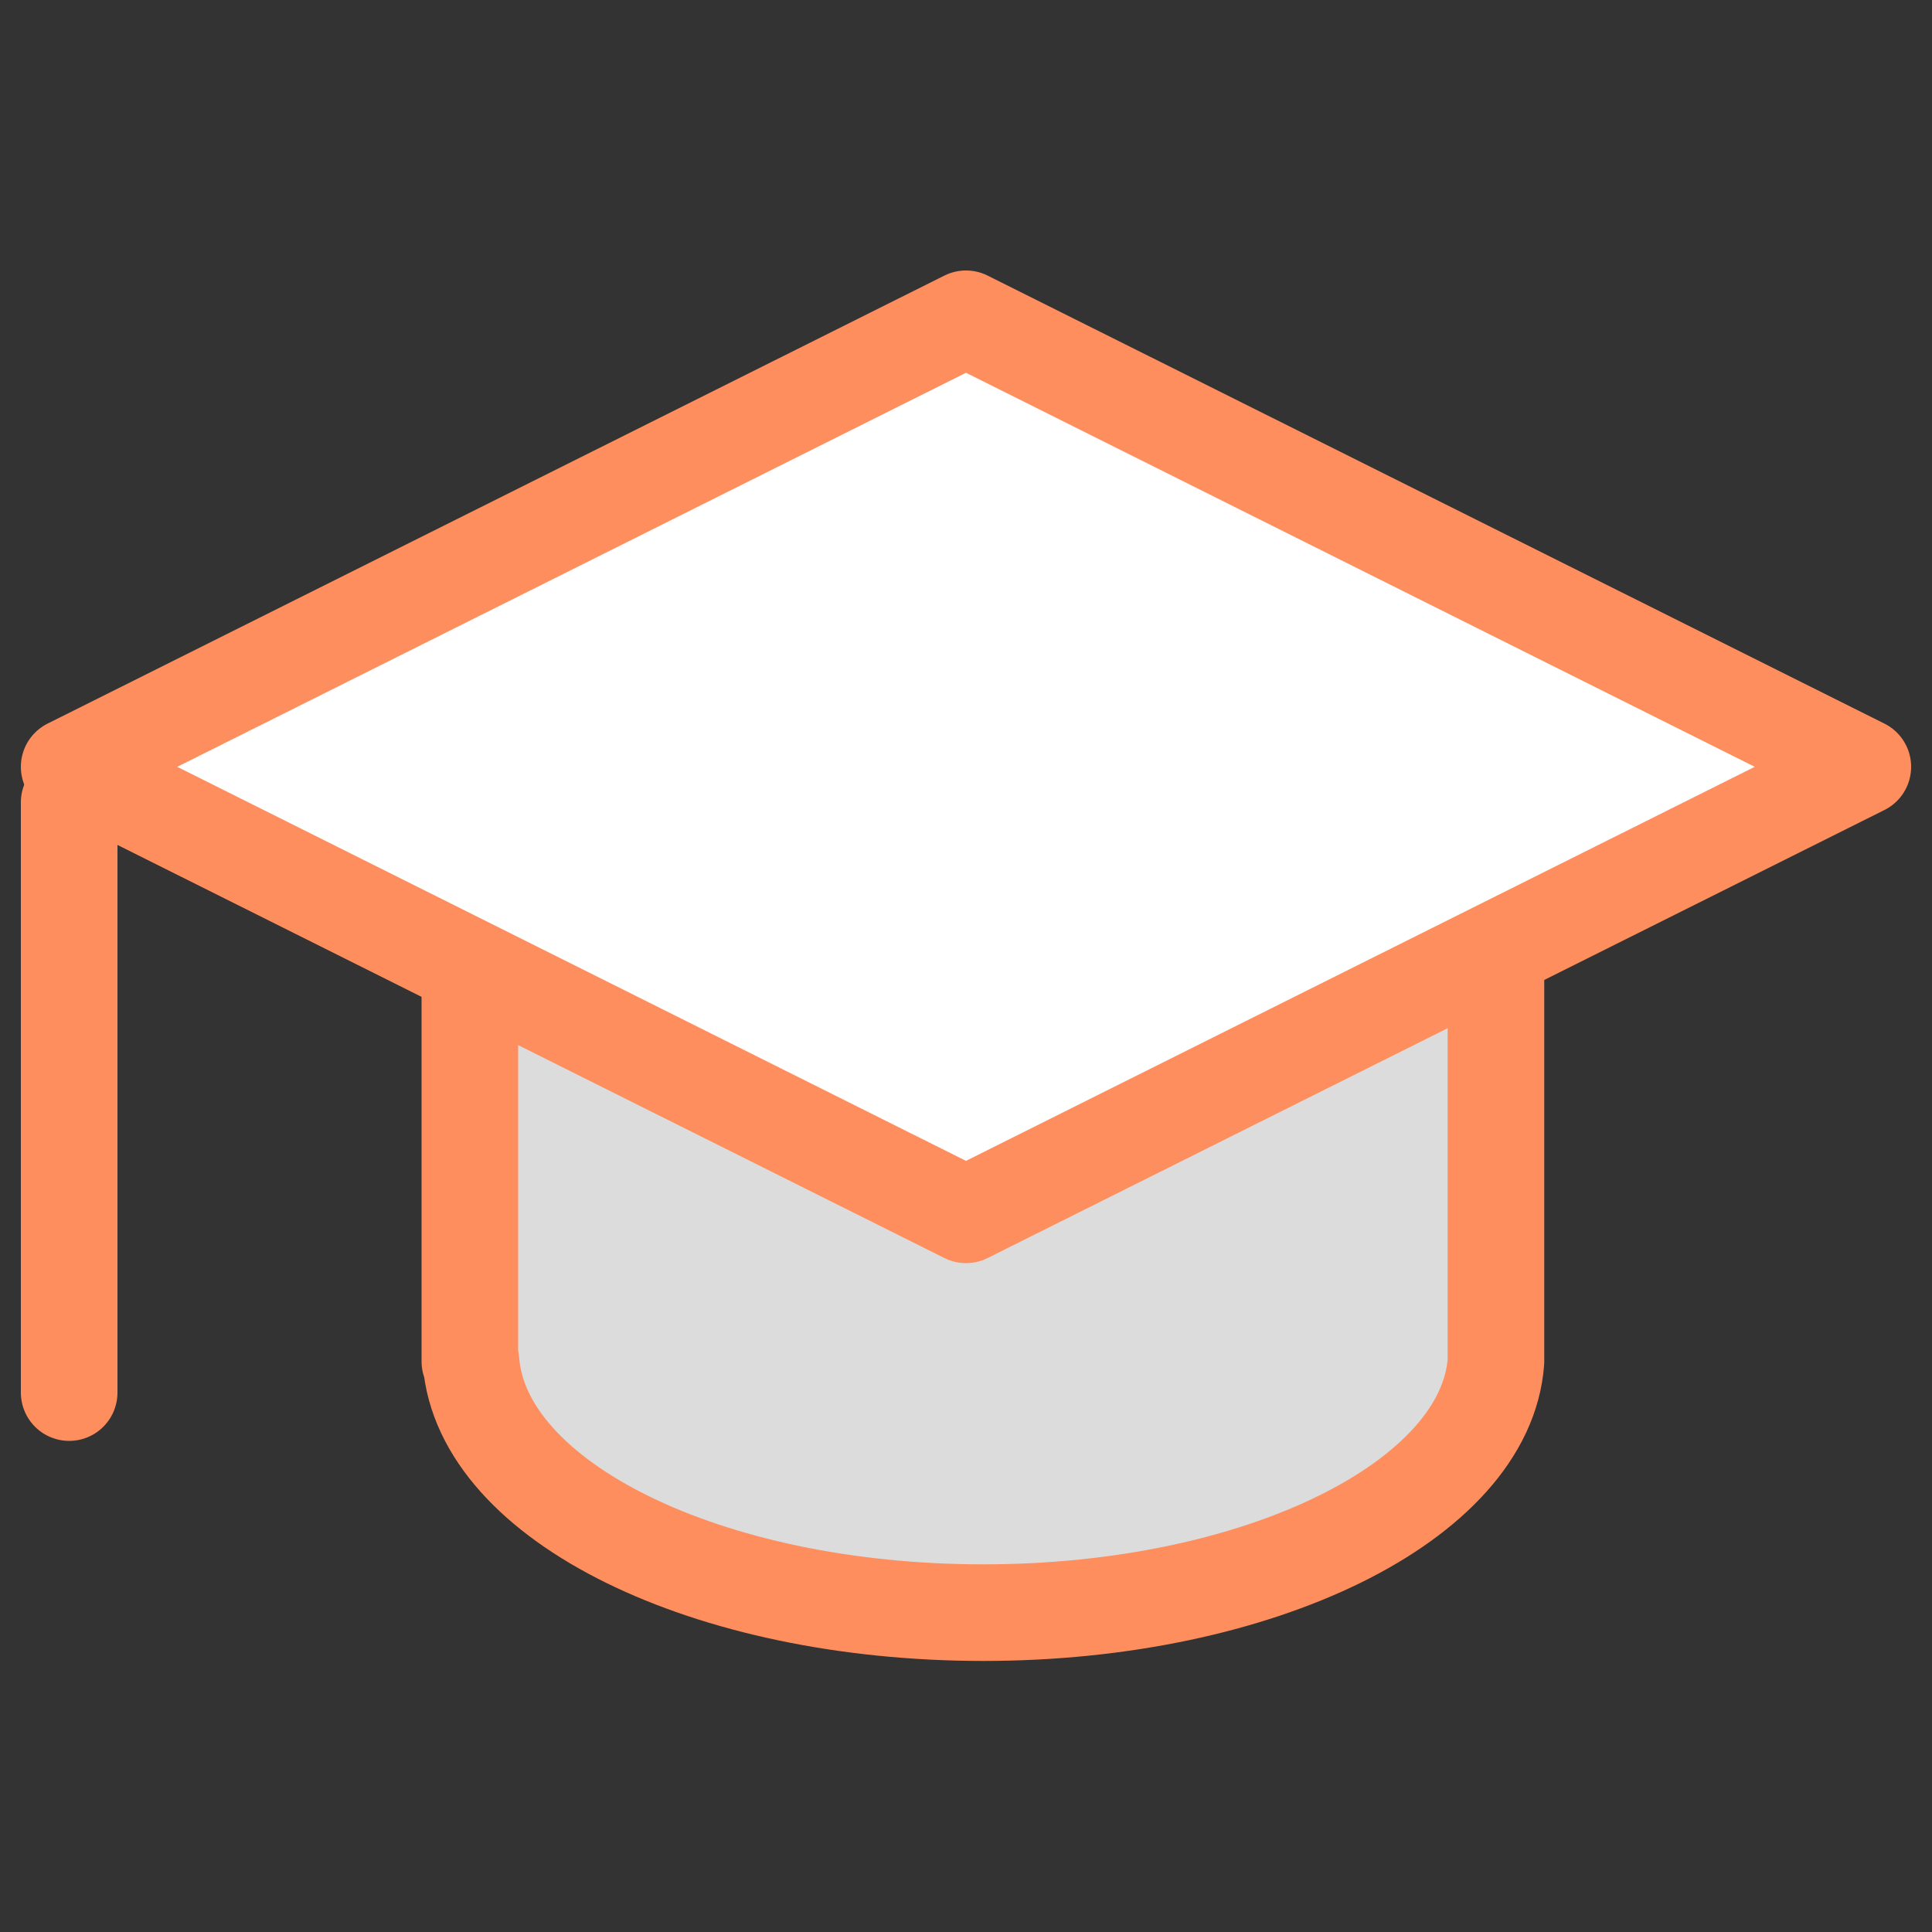 <svg xmlns="http://www.w3.org/2000/svg" id="Layer_1" data-name="Layer 1" viewBox="0 0 100 100"><rect x="0" y="0" width="100" height="100" fill="#333333" stroke="none"/><defs><style>.cls-1,.cls-4{fill:none;}.cls-2{fill:#dcdcdc;}.cls-2,.cls-3,.cls-4{stroke:#ff8e5e;stroke-linecap:round;stroke-linejoin:round;stroke-width:5px;}.cls-3{fill:#fff;}</style></defs><rect class="cls-1" width="100" height="100"></rect><path id="Path_92" data-name="Path 92" class="cls-2" d="M24.32,33.58V70.47h.06c.56,7.24,12.2,13,26.52,13s26-5.79,26.53-13h0V33.58Z"></path><path id="Path_93" data-name="Path 93" class="cls-3" d="M96.42,39.69,50,62.88,3.58,39.69,50,16.5Z"></path><line id="Line_40" data-name="Line 40" class="cls-4" x1="3.58" y1="72.08" x2="3.58" y2="41.53"></line></svg>